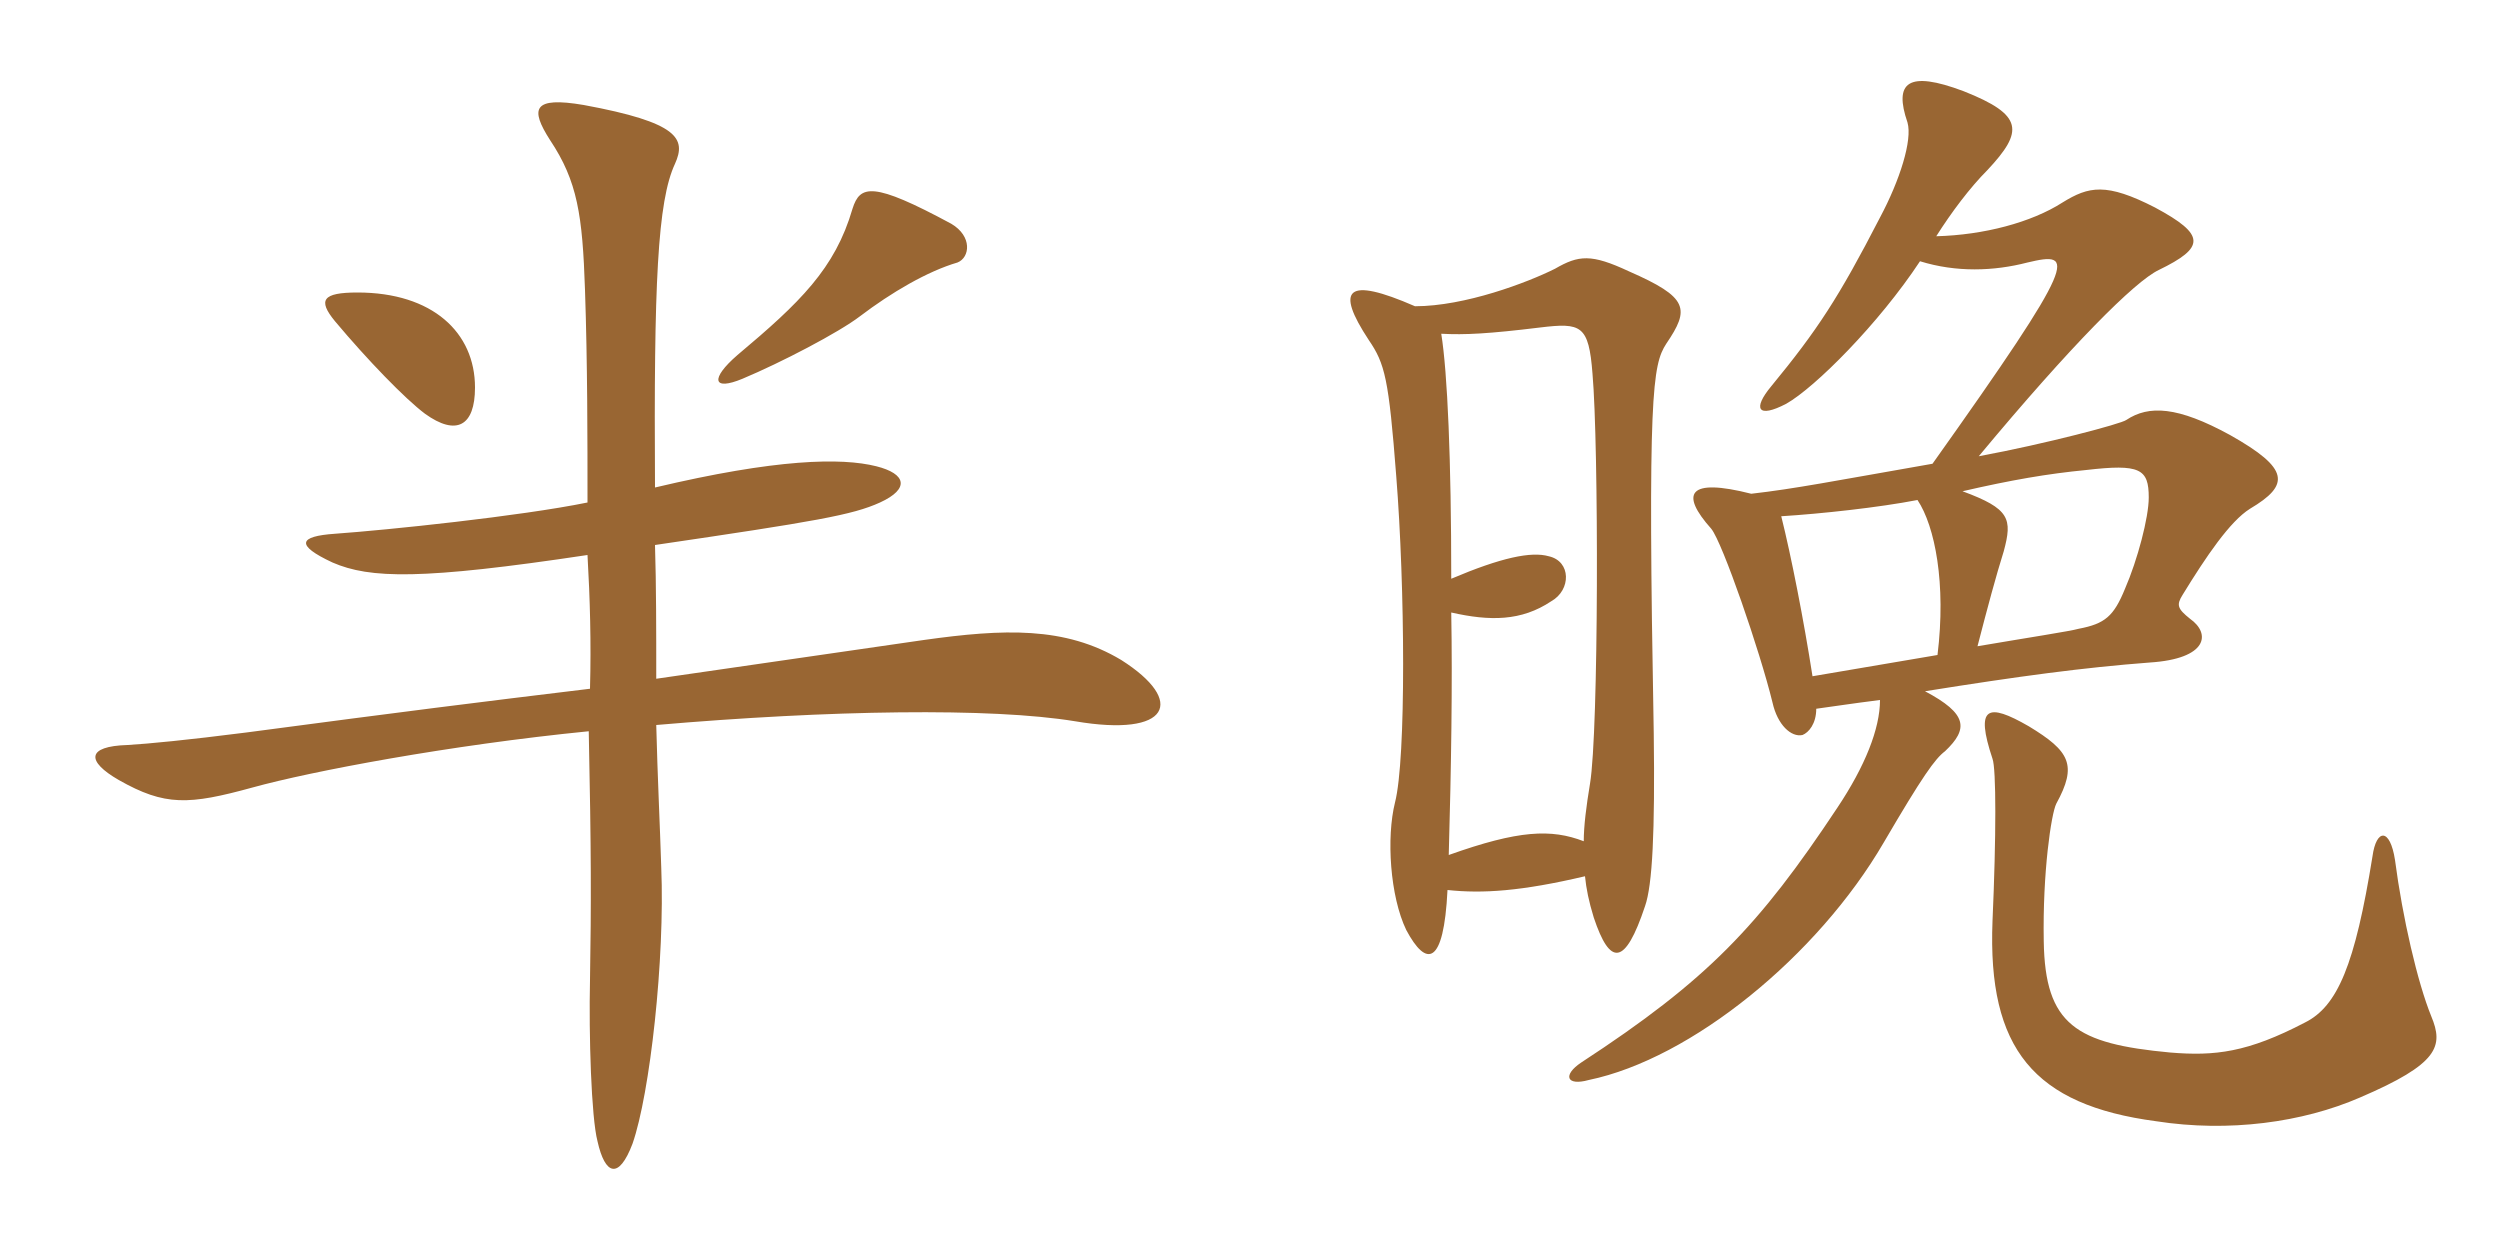 <svg xmlns="http://www.w3.org/2000/svg" xmlns:xlink="http://www.w3.org/1999/xlink" width="300" height="150"><path fill="#996633" padding="10" d="M114.90 31.50C116.40 30.90 116.70 28.35 114.15 26.85C104.70 21.75 103.20 22.20 102.30 25.05C100.20 32.25 96 36.30 88.50 42.60C85.20 45.45 85.50 46.95 89.10 45.45C93.75 43.50 100.65 39.90 103.20 37.95C106.95 35.10 111.30 32.55 114.90 31.50ZM57 46.50C57 39.90 51.90 35.10 42.90 35.10C38.70 35.10 38.10 36 40.20 38.55C44.10 43.20 48.60 47.85 51 49.65C54.75 52.35 57 51.15 57 46.50ZM134.55 79.20C127.80 75.15 120.45 75.45 110.85 76.80C103.65 77.85 94.35 79.20 78.75 81.45C78.75 75.75 78.75 70.20 78.60 65.40C97.95 62.55 102.30 61.80 105.60 60.30C109.20 58.65 108.75 56.85 105.15 55.95C100.95 54.90 93.15 55.05 78.60 58.50C78.45 34.05 78.90 24.15 81 19.65C82.35 16.65 81.45 14.70 70.05 12.60C63.90 11.55 63.60 13.05 66 16.80C69.30 21.75 69.90 25.80 70.20 34.80C70.50 43.65 70.50 52.65 70.50 60.30C62.40 61.95 46.50 63.60 40.20 64.05C35.85 64.35 35.40 65.40 39.90 67.50C44.40 69.45 50.55 69.60 70.50 66.60C70.80 71.85 70.95 77.10 70.80 82.65C57.15 84.30 48.75 85.35 29.55 87.90C22.50 88.80 17.85 89.25 15.30 89.40C10.35 89.55 10.35 91.35 14.25 93.60C19.80 96.75 22.65 96.60 30.30 94.50C37.35 92.55 54 89.40 70.65 87.75C70.95 102.30 70.95 108.45 70.80 117.60C70.65 124.20 70.95 134.10 71.70 136.95C72.60 141 74.25 141.60 75.90 137.25C78 131.25 79.80 115.05 79.35 104.10C79.20 99.15 78.90 93.15 78.75 87C99.60 85.20 118.95 84.90 129 86.55C140.40 88.50 142.35 84.15 134.55 79.20ZM291.75 121.95C290.10 117.90 288.30 110.10 287.40 103.20C286.80 99.30 285.15 99.45 284.70 102.75C282.60 115.80 280.50 120.75 276.60 122.70C269.70 126.30 265.80 126.75 260.40 126.30C249.15 125.25 245.40 123 245.25 112.95C245.10 104.70 246.15 97.65 246.75 96.45C249.30 91.80 248.40 90.15 243.45 87.15C238.50 84.30 237 84.75 239.10 91.05C239.55 92.25 239.55 100.35 239.10 110.55C238.50 125.85 244.05 132.60 258.75 134.55C267.45 135.90 276.30 134.70 283.20 131.70C292.65 127.65 293.25 125.55 291.75 121.95ZM173.70 106.80C177.90 107.25 182.55 106.95 190.20 105.15C190.35 106.65 190.65 108.15 191.25 110.10C193.20 115.95 195 115.95 197.40 108.75C198.30 106.20 198.60 99.75 198.45 88.05C197.70 47.25 198.30 43.80 199.95 41.25C202.80 37.05 202.65 35.70 195.45 32.55C190.95 30.45 189.45 30.60 186.60 32.25C183.30 33.90 175.80 36.75 169.80 36.75C161.55 33.15 160.20 34.65 164.25 40.80C166.20 43.65 166.65 45.45 167.55 57.15C168.60 70.35 168.75 91.05 167.40 96.30C166.35 100.50 166.80 107.55 168.75 111.60C171.15 116.10 173.25 115.95 173.70 106.80ZM174.15 69.45C174.15 55.20 173.70 44.70 172.95 40.05C175.80 40.20 178.65 40.05 184.80 39.30C189.75 38.70 190.65 39 191.10 44.85C191.85 53.40 191.85 87.75 190.80 94.05C190.35 96.75 190.05 99.15 190.05 100.95C186.15 99.45 182.25 99.60 173.85 102.60C174.15 91.95 174.30 82.05 174.15 73.50C178.80 74.55 182.55 74.55 186.15 72.15C188.55 70.80 188.55 67.35 185.85 66.75C183.75 66.15 180.15 66.90 174.15 69.45ZM232.35 28.35C234.15 25.50 236.40 22.50 238.50 20.40C242.85 15.75 242.85 13.80 235.65 10.95C228.90 8.40 227.25 9.90 228.90 14.70C229.50 16.80 228 21.60 225.60 26.10C220.65 35.70 218.10 39.60 212.55 46.35C210.30 49.05 210.90 50.25 214.35 48.45C217.80 46.50 225.45 38.85 230.40 31.35C234.75 32.70 239.25 32.55 243.30 31.50C249 30.15 249.60 30.75 231.90 55.65C219.90 57.75 215.40 58.65 210.15 59.25C202.50 57.30 201.60 59.25 205.35 63.45C206.70 65.10 211.20 78.15 212.70 84.30C213.30 87 214.95 88.50 216.30 88.20C217.05 87.90 217.95 86.85 217.95 85.05C220.20 84.75 222 84.45 225.60 84C225.60 87.45 223.80 91.95 220.50 96.90C211.05 111.15 204.90 117.60 189.75 127.50C187.50 129 187.95 130.35 190.65 129.60C202.95 127.05 218.10 114.75 226.05 101.10C230.70 93.15 232.20 91.05 233.40 90.15C236.25 87.45 236.10 85.65 231 82.95C242.25 81.15 250.05 80.10 258 79.50C264.90 79.05 265.35 76.05 262.80 74.25C261.30 73.05 261.15 72.60 261.90 71.40C264.75 66.75 267.60 62.55 270 61.05C274.80 58.20 274.80 56.25 267.60 52.20C261.30 48.75 257.85 48.60 255.15 50.40C254.55 50.85 245.55 53.25 237.45 54.75C248.55 41.40 256.20 33.75 259.05 32.40C264.60 29.70 264.75 28.20 258.60 24.90C252.75 21.90 250.65 22.35 247.50 24.30C243.75 26.70 238.05 28.20 232.35 28.35ZM232.50 78.60C227.25 79.50 221.85 80.40 217.50 81.15C216.45 74.40 214.95 66.75 213.75 61.95C218.55 61.65 225.45 60.90 230.10 60C232.20 63.15 233.55 70.05 232.50 78.60ZM235.50 58.95C241.35 57.60 245.70 56.85 250.35 56.40C256.80 55.65 257.85 56.25 257.85 59.70C257.85 62.10 256.50 67.20 255 70.65C253.65 73.95 252.60 74.85 249.45 75.45C248.40 75.75 243.45 76.50 237.30 77.55C238.50 72.90 239.55 69 240.45 66.15C241.50 62.25 241.20 61.05 235.50 58.95Z"/></svg>